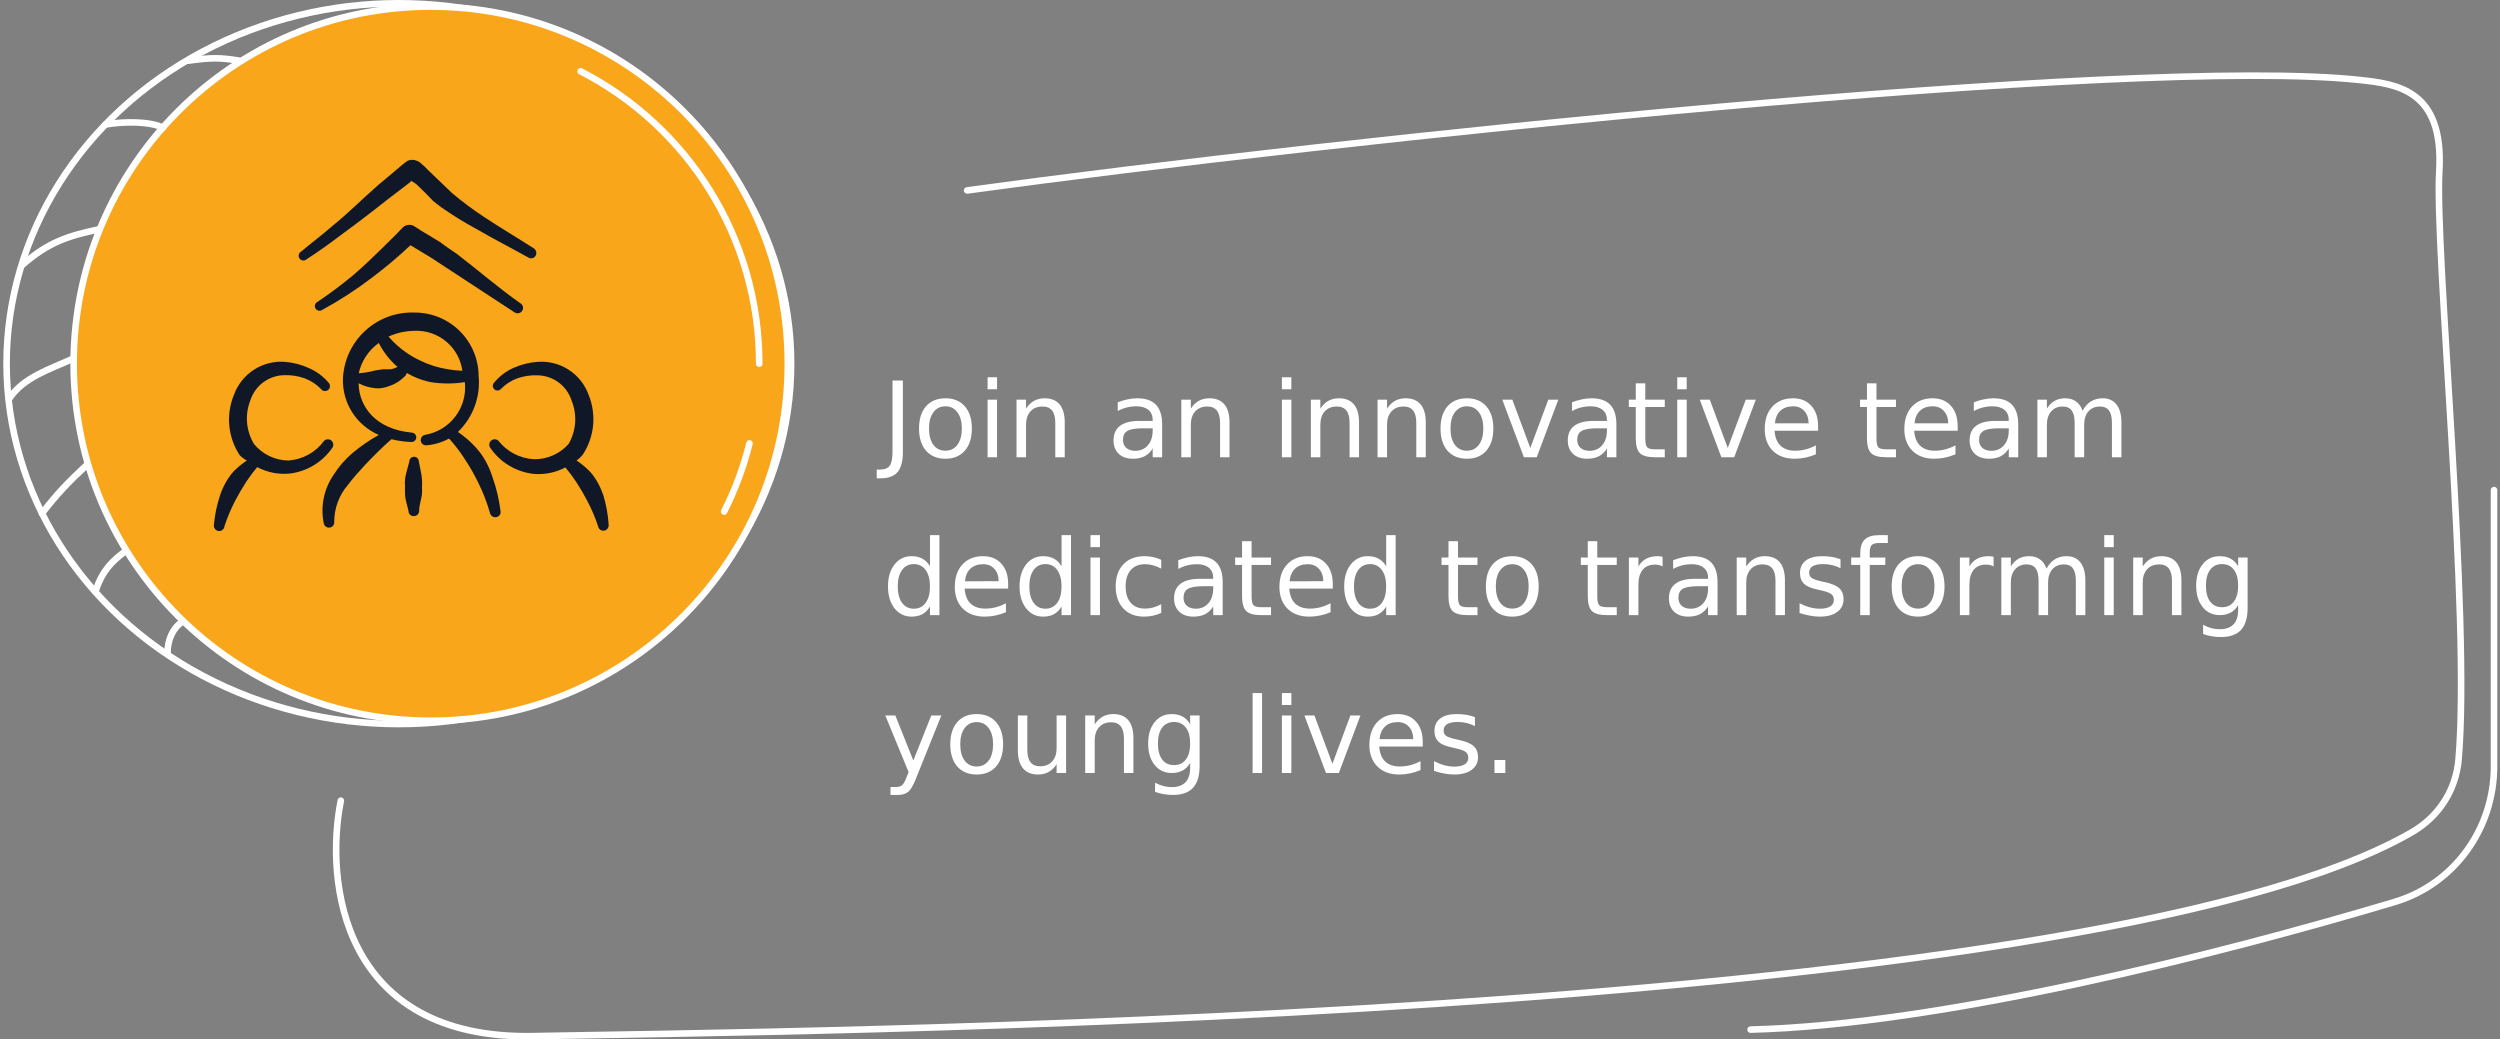 <svg xmlns="http://www.w3.org/2000/svg" width="380" height="158" viewBox="0 0 380 158" fill="none"><rect x="0" y="0" width="380" height="158" fill="#808080" stroke="none"/><path d="M135.661 57.836H137.239V68.688C137.239 70.094 136.971 71.115 136.434 71.75C135.903 72.385 135.046 72.703 133.864 72.703H133.262V71.375H133.755C134.453 71.375 134.945 71.18 135.231 70.789C135.518 70.398 135.661 69.698 135.661 68.688V57.836ZM143.708 61.758C142.937 61.758 142.328 62.06 141.88 62.664C141.432 63.263 141.208 64.086 141.208 65.133C141.208 66.18 141.429 67.005 141.872 67.609C142.32 68.208 142.932 68.508 143.708 68.508C144.473 68.508 145.08 68.206 145.528 67.602C145.976 66.997 146.2 66.174 146.2 65.133C146.2 64.096 145.976 63.276 145.528 62.672C145.08 62.062 144.473 61.758 143.708 61.758ZM143.708 60.539C144.958 60.539 145.94 60.945 146.653 61.758C147.367 62.57 147.723 63.695 147.723 65.133C147.723 66.565 147.367 67.69 146.653 68.508C145.94 69.32 144.958 69.727 143.708 69.727C142.453 69.727 141.468 69.32 140.755 68.508C140.046 67.69 139.692 66.565 139.692 65.133C139.692 63.695 140.046 62.57 140.755 61.758C141.468 60.945 142.453 60.539 143.708 60.539ZM150.114 60.75H151.552V69.5H150.114V60.75ZM150.114 57.344H151.552V59.164H150.114V57.344ZM161.841 64.219V69.5H160.403V64.266C160.403 63.438 160.242 62.818 159.919 62.406C159.596 61.995 159.111 61.789 158.466 61.789C157.69 61.789 157.078 62.036 156.63 62.531C156.182 63.026 155.958 63.7 155.958 64.555V69.5H154.512V60.75H155.958V62.109C156.302 61.583 156.705 61.19 157.169 60.93C157.637 60.669 158.177 60.539 158.786 60.539C159.791 60.539 160.552 60.852 161.067 61.477C161.583 62.096 161.841 63.01 161.841 64.219ZM173.778 65.102C172.617 65.102 171.812 65.234 171.364 65.5C170.916 65.766 170.692 66.219 170.692 66.859C170.692 67.37 170.859 67.776 171.192 68.078C171.531 68.375 171.989 68.523 172.567 68.523C173.364 68.523 174.002 68.242 174.481 67.68C174.966 67.112 175.208 66.359 175.208 65.422V65.102H173.778ZM176.645 64.508V69.5H175.208V68.172C174.88 68.703 174.471 69.096 173.981 69.352C173.492 69.602 172.893 69.727 172.184 69.727C171.288 69.727 170.575 69.477 170.044 68.977C169.518 68.471 169.255 67.797 169.255 66.953C169.255 65.969 169.583 65.227 170.239 64.727C170.9 64.227 171.885 63.977 173.192 63.977H175.208V63.836C175.208 63.175 174.989 62.664 174.552 62.305C174.119 61.94 173.51 61.758 172.723 61.758C172.223 61.758 171.736 61.818 171.262 61.938C170.788 62.057 170.333 62.237 169.895 62.477V61.148C170.421 60.945 170.932 60.794 171.427 60.695C171.921 60.591 172.403 60.539 172.872 60.539C174.137 60.539 175.083 60.867 175.708 61.523C176.333 62.18 176.645 63.175 176.645 64.508ZM186.887 64.219V69.5H185.45V64.266C185.45 63.438 185.288 62.818 184.966 62.406C184.643 61.995 184.158 61.789 183.512 61.789C182.736 61.789 182.124 62.036 181.677 62.531C181.229 63.026 181.005 63.7 181.005 64.555V69.5H179.559V60.75H181.005V62.109C181.348 61.583 181.752 61.19 182.216 60.93C182.684 60.669 183.223 60.539 183.833 60.539C184.838 60.539 185.598 60.852 186.114 61.477C186.63 62.096 186.887 63.01 186.887 64.219ZM194.848 60.75H196.286V69.5H194.848V60.75ZM194.848 57.344H196.286V59.164H194.848V57.344ZM206.575 64.219V69.5H205.137V64.266C205.137 63.438 204.976 62.818 204.653 62.406C204.33 61.995 203.846 61.789 203.2 61.789C202.424 61.789 201.812 62.036 201.364 62.531C200.916 63.026 200.692 63.7 200.692 64.555V69.5H199.247V60.75H200.692V62.109C201.036 61.583 201.44 61.19 201.903 60.93C202.372 60.669 202.911 60.539 203.52 60.539C204.525 60.539 205.286 60.852 205.802 61.477C206.317 62.096 206.575 63.01 206.575 64.219ZM216.716 64.219V69.5H215.278V64.266C215.278 63.438 215.117 62.818 214.794 62.406C214.471 61.995 213.986 61.789 213.341 61.789C212.565 61.789 211.953 62.036 211.505 62.531C211.057 63.026 210.833 63.7 210.833 64.555V69.5H209.387V60.75H210.833V62.109C211.177 61.583 211.58 61.19 212.044 60.93C212.512 60.669 213.052 60.539 213.661 60.539C214.666 60.539 215.427 60.852 215.942 61.477C216.458 62.096 216.716 63.01 216.716 64.219ZM222.973 61.758C222.203 61.758 221.593 62.06 221.145 62.664C220.697 63.263 220.473 64.086 220.473 65.133C220.473 66.18 220.695 67.005 221.137 67.609C221.585 68.208 222.197 68.508 222.973 68.508C223.739 68.508 224.346 68.206 224.794 67.602C225.242 66.997 225.466 66.174 225.466 65.133C225.466 64.096 225.242 63.276 224.794 62.672C224.346 62.062 223.739 61.758 222.973 61.758ZM222.973 60.539C224.223 60.539 225.205 60.945 225.919 61.758C226.632 62.57 226.989 63.695 226.989 65.133C226.989 66.565 226.632 67.69 225.919 68.508C225.205 69.32 224.223 69.727 222.973 69.727C221.718 69.727 220.734 69.32 220.02 68.508C219.312 67.69 218.958 66.565 218.958 65.133C218.958 63.695 219.312 62.57 220.02 61.758C220.734 60.945 221.718 60.539 222.973 60.539ZM228.348 60.75H229.872L232.606 68.094L235.341 60.75H236.864L233.583 69.5H231.63L228.348 60.75ZM242.825 65.102C241.663 65.102 240.859 65.234 240.411 65.5C239.963 65.766 239.739 66.219 239.739 66.859C239.739 67.37 239.906 67.776 240.239 68.078C240.578 68.375 241.036 68.523 241.614 68.523C242.411 68.523 243.049 68.242 243.528 67.68C244.012 67.112 244.255 66.359 244.255 65.422V65.102H242.825ZM245.692 64.508V69.5H244.255V68.172C243.927 68.703 243.518 69.096 243.028 69.352C242.538 69.602 241.94 69.727 241.231 69.727C240.335 69.727 239.622 69.477 239.091 68.977C238.565 68.471 238.302 67.797 238.302 66.953C238.302 65.969 238.63 65.227 239.286 64.727C239.947 64.227 240.932 63.977 242.239 63.977H244.255V63.836C244.255 63.175 244.036 62.664 243.598 62.305C243.166 61.94 242.557 61.758 241.77 61.758C241.27 61.758 240.783 61.818 240.309 61.938C239.835 62.057 239.38 62.237 238.942 62.477V61.148C239.468 60.945 239.979 60.794 240.473 60.695C240.968 60.591 241.45 60.539 241.919 60.539C243.184 60.539 244.13 60.867 244.755 61.523C245.38 62.18 245.692 63.175 245.692 64.508ZM250.083 58.266V60.75H253.044V61.867H250.083V66.617C250.083 67.331 250.179 67.789 250.372 67.992C250.57 68.195 250.968 68.297 251.567 68.297H253.044V69.5H251.567C250.458 69.5 249.692 69.294 249.27 68.883C248.848 68.466 248.637 67.711 248.637 66.617V61.867H247.583V60.75H248.637V58.266H250.083ZM254.942 60.75H256.38V69.5H254.942V60.75ZM254.942 57.344H256.38V59.164H254.942V57.344ZM258.364 60.75H259.887L262.622 68.094L265.356 60.75H266.88L263.598 69.5H261.645L258.364 60.75ZM276.348 64.766V65.469H269.739C269.802 66.458 270.098 67.213 270.63 67.734C271.166 68.25 271.911 68.508 272.864 68.508C273.416 68.508 273.95 68.44 274.466 68.305C274.986 68.169 275.502 67.966 276.012 67.695V69.055C275.497 69.273 274.968 69.44 274.427 69.555C273.885 69.669 273.335 69.727 272.778 69.727C271.382 69.727 270.275 69.32 269.458 68.508C268.645 67.695 268.239 66.596 268.239 65.211C268.239 63.779 268.624 62.643 269.395 61.805C270.171 60.961 271.216 60.539 272.528 60.539C273.705 60.539 274.635 60.919 275.317 61.68C276.005 62.435 276.348 63.464 276.348 64.766ZM274.911 64.344C274.9 63.557 274.679 62.93 274.247 62.461C273.82 61.992 273.252 61.758 272.544 61.758C271.742 61.758 271.098 61.984 270.614 62.438C270.135 62.891 269.859 63.529 269.786 64.352L274.911 64.344ZM285.223 58.266V60.75H288.184V61.867H285.223V66.617C285.223 67.331 285.32 67.789 285.512 67.992C285.71 68.195 286.109 68.297 286.708 68.297H288.184V69.5H286.708C285.598 69.5 284.833 69.294 284.411 68.883C283.989 68.466 283.778 67.711 283.778 66.617V61.867H282.723V60.75H283.778V58.266H285.223ZM297.567 64.766V65.469H290.958C291.02 66.458 291.317 67.213 291.848 67.734C292.385 68.25 293.13 68.508 294.083 68.508C294.635 68.508 295.169 68.44 295.684 68.305C296.205 68.169 296.721 67.966 297.231 67.695V69.055C296.716 69.273 296.187 69.44 295.645 69.555C295.104 69.669 294.554 69.727 293.997 69.727C292.601 69.727 291.494 69.32 290.677 68.508C289.864 67.695 289.458 66.596 289.458 65.211C289.458 63.779 289.843 62.643 290.614 61.805C291.39 60.961 292.434 60.539 293.747 60.539C294.924 60.539 295.854 60.919 296.536 61.68C297.223 62.435 297.567 63.464 297.567 64.766ZM296.13 64.344C296.119 63.557 295.898 62.93 295.466 62.461C295.038 61.992 294.471 61.758 293.762 61.758C292.96 61.758 292.317 61.984 291.833 62.438C291.354 62.891 291.078 63.529 291.005 64.352L296.13 64.344ZM303.903 65.102C302.742 65.102 301.937 65.234 301.489 65.5C301.041 65.766 300.817 66.219 300.817 66.859C300.817 67.37 300.984 67.776 301.317 68.078C301.656 68.375 302.114 68.523 302.692 68.523C303.489 68.523 304.127 68.242 304.606 67.68C305.091 67.112 305.333 66.359 305.333 65.422V65.102H303.903ZM306.77 64.508V69.5H305.333V68.172C305.005 68.703 304.596 69.096 304.106 69.352C303.617 69.602 303.018 69.727 302.309 69.727C301.413 69.727 300.7 69.477 300.169 68.977C299.643 68.471 299.38 67.797 299.38 66.953C299.38 65.969 299.708 65.227 300.364 64.727C301.025 64.227 302.01 63.977 303.317 63.977H305.333V63.836C305.333 63.175 305.114 62.664 304.677 62.305C304.244 61.94 303.635 61.758 302.848 61.758C302.348 61.758 301.861 61.818 301.387 61.938C300.913 62.057 300.458 62.237 300.02 62.477V61.148C300.546 60.945 301.057 60.794 301.552 60.695C302.046 60.591 302.528 60.539 302.997 60.539C304.262 60.539 305.208 60.867 305.833 61.523C306.458 62.18 306.77 63.175 306.77 64.508ZM316.552 62.43C316.911 61.784 317.341 61.307 317.841 61C318.341 60.693 318.929 60.539 319.606 60.539C320.518 60.539 321.221 60.859 321.716 61.5C322.21 62.135 322.458 63.042 322.458 64.219V69.5H321.012V64.266C321.012 63.427 320.864 62.805 320.567 62.398C320.27 61.992 319.817 61.789 319.208 61.789C318.463 61.789 317.874 62.036 317.442 62.531C317.01 63.026 316.794 63.7 316.794 64.555V69.5H315.348V64.266C315.348 63.422 315.2 62.8 314.903 62.398C314.606 61.992 314.148 61.789 313.528 61.789C312.794 61.789 312.21 62.039 311.778 62.539C311.346 63.034 311.13 63.706 311.13 64.555V69.5H309.684V60.75H311.13V62.109C311.458 61.573 311.851 61.177 312.309 60.922C312.768 60.667 313.312 60.539 313.942 60.539C314.578 60.539 315.117 60.7 315.559 61.023C316.007 61.346 316.338 61.815 316.552 62.43ZM141.356 86.078V81.344H142.794V93.5H141.356V92.188C141.054 92.708 140.671 93.096 140.208 93.352C139.749 93.602 139.197 93.727 138.552 93.727C137.494 93.727 136.632 93.305 135.966 92.461C135.304 91.617 134.973 90.508 134.973 89.133C134.973 87.758 135.304 86.648 135.966 85.805C136.632 84.961 137.494 84.539 138.552 84.539C139.197 84.539 139.749 84.667 140.208 84.922C140.671 85.172 141.054 85.557 141.356 86.078ZM136.458 89.133C136.458 90.19 136.674 91.021 137.106 91.625C137.544 92.224 138.143 92.523 138.903 92.523C139.663 92.523 140.262 92.224 140.7 91.625C141.137 91.021 141.356 90.19 141.356 89.133C141.356 88.076 141.137 87.247 140.7 86.648C140.262 86.044 139.663 85.742 138.903 85.742C138.143 85.742 137.544 86.044 137.106 86.648C136.674 87.247 136.458 88.076 136.458 89.133ZM153.239 88.766V89.469H146.63C146.692 90.458 146.989 91.213 147.52 91.734C148.057 92.25 148.802 92.508 149.755 92.508C150.307 92.508 150.841 92.44 151.356 92.305C151.877 92.169 152.393 91.966 152.903 91.695V93.055C152.387 93.273 151.859 93.44 151.317 93.555C150.775 93.669 150.226 93.727 149.669 93.727C148.273 93.727 147.166 93.32 146.348 92.508C145.536 91.695 145.13 90.596 145.13 89.211C145.13 87.779 145.515 86.643 146.286 85.805C147.062 84.961 148.106 84.539 149.419 84.539C150.596 84.539 151.525 84.919 152.208 85.68C152.895 86.435 153.239 87.463 153.239 88.766ZM151.802 88.344C151.791 87.557 151.57 86.93 151.137 86.461C150.71 85.992 150.143 85.758 149.434 85.758C148.632 85.758 147.989 85.984 147.505 86.438C147.025 86.891 146.749 87.529 146.677 88.352L151.802 88.344ZM161.356 86.078V81.344H162.794V93.5H161.356V92.188C161.054 92.708 160.671 93.096 160.208 93.352C159.749 93.602 159.197 93.727 158.552 93.727C157.494 93.727 156.632 93.305 155.966 92.461C155.304 91.617 154.973 90.508 154.973 89.133C154.973 87.758 155.304 86.648 155.966 85.805C156.632 84.961 157.494 84.539 158.552 84.539C159.197 84.539 159.749 84.667 160.208 84.922C160.671 85.172 161.054 85.557 161.356 86.078ZM156.458 89.133C156.458 90.19 156.674 91.021 157.106 91.625C157.544 92.224 158.143 92.523 158.903 92.523C159.663 92.523 160.262 92.224 160.7 91.625C161.137 91.021 161.356 90.19 161.356 89.133C161.356 88.076 161.137 87.247 160.7 86.648C160.262 86.044 159.663 85.742 158.903 85.742C158.143 85.742 157.544 86.044 157.106 86.648C156.674 87.247 156.458 88.076 156.458 89.133ZM165.755 84.75H167.192V93.5H165.755V84.75ZM165.755 81.344H167.192V83.164H165.755V81.344ZM176.505 85.086V86.43C176.098 86.206 175.69 86.039 175.278 85.93C174.872 85.815 174.46 85.758 174.044 85.758C173.111 85.758 172.387 86.055 171.872 86.648C171.356 87.237 171.098 88.065 171.098 89.133C171.098 90.201 171.356 91.031 171.872 91.625C172.387 92.213 173.111 92.508 174.044 92.508C174.46 92.508 174.872 92.453 175.278 92.344C175.69 92.229 176.098 92.06 176.505 91.836V93.164C176.104 93.352 175.687 93.492 175.255 93.586C174.828 93.68 174.372 93.727 173.887 93.727C172.57 93.727 171.523 93.312 170.747 92.484C169.971 91.656 169.583 90.539 169.583 89.133C169.583 87.706 169.973 86.583 170.755 85.766C171.541 84.948 172.617 84.539 173.981 84.539C174.424 84.539 174.856 84.586 175.278 84.68C175.7 84.768 176.109 84.904 176.505 85.086ZM182.981 89.102C181.82 89.102 181.015 89.234 180.567 89.5C180.119 89.766 179.895 90.219 179.895 90.859C179.895 91.37 180.062 91.776 180.395 92.078C180.734 92.375 181.192 92.523 181.77 92.523C182.567 92.523 183.205 92.242 183.684 91.68C184.169 91.112 184.411 90.359 184.411 89.422V89.102H182.981ZM185.848 88.508V93.5H184.411V92.172C184.083 92.703 183.674 93.096 183.184 93.352C182.695 93.602 182.096 93.727 181.387 93.727C180.492 93.727 179.778 93.477 179.247 92.977C178.721 92.471 178.458 91.797 178.458 90.953C178.458 89.969 178.786 89.227 179.442 88.727C180.104 88.227 181.088 87.977 182.395 87.977H184.411V87.836C184.411 87.174 184.192 86.664 183.755 86.305C183.322 85.94 182.713 85.758 181.927 85.758C181.427 85.758 180.94 85.818 180.466 85.938C179.992 86.057 179.536 86.237 179.098 86.477V85.148C179.624 84.945 180.135 84.794 180.63 84.695C181.124 84.591 181.606 84.539 182.075 84.539C183.341 84.539 184.286 84.867 184.911 85.523C185.536 86.18 185.848 87.174 185.848 88.508ZM190.239 82.266V84.75H193.2V85.867H190.239V90.617C190.239 91.331 190.335 91.789 190.528 91.992C190.726 92.195 191.124 92.297 191.723 92.297H193.2V93.5H191.723C190.614 93.5 189.848 93.294 189.427 92.883C189.005 92.466 188.794 91.711 188.794 90.617V85.867H187.739V84.75H188.794V82.266H190.239ZM202.583 88.766V89.469H195.973C196.036 90.458 196.333 91.213 196.864 91.734C197.4 92.25 198.145 92.508 199.098 92.508C199.65 92.508 200.184 92.44 200.7 92.305C201.221 92.169 201.736 91.966 202.247 91.695V93.055C201.731 93.273 201.203 93.44 200.661 93.555C200.119 93.669 199.57 93.727 199.012 93.727C197.617 93.727 196.51 93.32 195.692 92.508C194.88 91.695 194.473 90.596 194.473 89.211C194.473 87.779 194.859 86.643 195.63 85.805C196.406 84.961 197.45 84.539 198.762 84.539C199.94 84.539 200.869 84.919 201.552 85.68C202.239 86.435 202.583 87.463 202.583 88.766ZM201.145 88.344C201.135 87.557 200.913 86.93 200.481 86.461C200.054 85.992 199.486 85.758 198.778 85.758C197.976 85.758 197.333 85.984 196.848 86.438C196.369 86.891 196.093 87.529 196.02 88.352L201.145 88.344ZM210.7 86.078V81.344H212.137V93.5H210.7V92.188C210.398 92.708 210.015 93.096 209.552 93.352C209.093 93.602 208.541 93.727 207.895 93.727C206.838 93.727 205.976 93.305 205.309 92.461C204.648 91.617 204.317 90.508 204.317 89.133C204.317 87.758 204.648 86.648 205.309 85.805C205.976 84.961 206.838 84.539 207.895 84.539C208.541 84.539 209.093 84.667 209.552 84.922C210.015 85.172 210.398 85.557 210.7 86.078ZM205.802 89.133C205.802 90.19 206.018 91.021 206.45 91.625C206.887 92.224 207.486 92.523 208.247 92.523C209.007 92.523 209.606 92.224 210.044 91.625C210.481 91.021 210.7 90.19 210.7 89.133C210.7 88.076 210.481 87.247 210.044 86.648C209.606 86.044 209.007 85.742 208.247 85.742C207.486 85.742 206.887 86.044 206.45 86.648C206.018 87.247 205.802 88.076 205.802 89.133ZM221.614 82.266V84.75H224.575V85.867H221.614V90.617C221.614 91.331 221.71 91.789 221.903 91.992C222.101 92.195 222.499 92.297 223.098 92.297H224.575V93.5H223.098C221.989 93.5 221.223 93.294 220.802 92.883C220.38 92.466 220.169 91.711 220.169 90.617V85.867H219.114V84.75H220.169V82.266H221.614ZM229.864 85.758C229.093 85.758 228.484 86.06 228.036 86.664C227.588 87.263 227.364 88.086 227.364 89.133C227.364 90.18 227.585 91.005 228.028 91.609C228.476 92.208 229.088 92.508 229.864 92.508C230.63 92.508 231.236 92.206 231.684 91.602C232.132 90.997 232.356 90.174 232.356 89.133C232.356 88.096 232.132 87.276 231.684 86.672C231.236 86.062 230.63 85.758 229.864 85.758ZM229.864 84.539C231.114 84.539 232.096 84.945 232.809 85.758C233.523 86.57 233.88 87.695 233.88 89.133C233.88 90.565 233.523 91.69 232.809 92.508C232.096 93.32 231.114 93.727 229.864 93.727C228.609 93.727 227.624 93.32 226.911 92.508C226.203 91.69 225.848 90.565 225.848 89.133C225.848 87.695 226.203 86.57 226.911 85.758C227.624 84.945 228.609 84.539 229.864 84.539ZM242.786 82.266V84.75H245.747V85.867H242.786V90.617C242.786 91.331 242.882 91.789 243.075 91.992C243.273 92.195 243.671 92.297 244.27 92.297H245.747V93.5H244.27C243.161 93.5 242.395 93.294 241.973 92.883C241.552 92.466 241.341 91.711 241.341 90.617V85.867H240.286V84.75H241.341V82.266H242.786ZM252.716 86.094C252.554 86 252.377 85.932 252.184 85.891C251.997 85.844 251.788 85.82 251.559 85.82C250.747 85.82 250.122 86.086 249.684 86.617C249.252 87.143 249.036 87.901 249.036 88.891V93.5H247.591V84.75H249.036V86.109C249.338 85.578 249.731 85.185 250.216 84.93C250.7 84.669 251.288 84.539 251.981 84.539C252.08 84.539 252.19 84.547 252.309 84.562C252.429 84.573 252.562 84.591 252.708 84.617L252.716 86.094ZM258.2 89.102C257.038 89.102 256.234 89.234 255.786 89.5C255.338 89.766 255.114 90.219 255.114 90.859C255.114 91.37 255.281 91.776 255.614 92.078C255.953 92.375 256.411 92.523 256.989 92.523C257.786 92.523 258.424 92.242 258.903 91.68C259.387 91.112 259.63 90.359 259.63 89.422V89.102H258.2ZM261.067 88.508V93.5H259.63V92.172C259.302 92.703 258.893 93.096 258.403 93.352C257.913 93.602 257.315 93.727 256.606 93.727C255.71 93.727 254.997 93.477 254.466 92.977C253.94 92.471 253.677 91.797 253.677 90.953C253.677 89.969 254.005 89.227 254.661 88.727C255.322 88.227 256.307 87.977 257.614 87.977H259.63V87.836C259.63 87.174 259.411 86.664 258.973 86.305C258.541 85.94 257.932 85.758 257.145 85.758C256.645 85.758 256.158 85.818 255.684 85.938C255.21 86.057 254.755 86.237 254.317 86.477V85.148C254.843 84.945 255.354 84.794 255.848 84.695C256.343 84.591 256.825 84.539 257.294 84.539C258.559 84.539 259.505 84.867 260.13 85.523C260.755 86.18 261.067 87.174 261.067 88.508ZM271.309 88.219V93.5H269.872V88.266C269.872 87.438 269.71 86.818 269.387 86.406C269.065 85.995 268.58 85.789 267.934 85.789C267.158 85.789 266.546 86.037 266.098 86.531C265.65 87.026 265.427 87.701 265.427 88.555V93.5H263.981V84.75H265.427V86.109C265.77 85.583 266.174 85.19 266.637 84.93C267.106 84.669 267.645 84.539 268.255 84.539C269.26 84.539 270.02 84.852 270.536 85.477C271.052 86.096 271.309 87.01 271.309 88.219ZM279.755 85.008V86.367C279.348 86.159 278.927 86.003 278.489 85.898C278.052 85.794 277.598 85.742 277.13 85.742C276.416 85.742 275.88 85.852 275.52 86.07C275.166 86.289 274.989 86.617 274.989 87.055C274.989 87.388 275.117 87.651 275.372 87.844C275.627 88.031 276.14 88.211 276.911 88.383L277.403 88.492C278.424 88.711 279.148 89.021 279.575 89.422C280.007 89.818 280.223 90.372 280.223 91.086C280.223 91.898 279.9 92.542 279.255 93.016C278.614 93.49 277.731 93.727 276.606 93.727C276.137 93.727 275.648 93.68 275.137 93.586C274.632 93.497 274.098 93.362 273.536 93.18V91.695C274.067 91.971 274.591 92.18 275.106 92.32C275.622 92.456 276.132 92.523 276.637 92.523C277.315 92.523 277.835 92.409 278.2 92.18C278.565 91.945 278.747 91.617 278.747 91.195C278.747 90.805 278.614 90.505 278.348 90.297C278.088 90.088 277.512 89.888 276.622 89.695L276.122 89.578C275.231 89.391 274.588 89.104 274.192 88.719C273.796 88.328 273.598 87.794 273.598 87.117C273.598 86.294 273.89 85.659 274.473 85.211C275.057 84.763 275.885 84.539 276.958 84.539C277.489 84.539 277.989 84.578 278.458 84.656C278.927 84.734 279.359 84.852 279.755 85.008ZM286.95 81.344V82.539H285.575C285.059 82.539 284.7 82.643 284.497 82.852C284.299 83.06 284.2 83.435 284.2 83.977V84.75H286.567V85.867H284.2V93.5H282.755V85.867H281.38V84.75H282.755V84.141C282.755 83.167 282.981 82.458 283.434 82.016C283.887 81.568 284.606 81.344 285.591 81.344H286.95ZM291.552 85.758C290.781 85.758 290.171 86.06 289.723 86.664C289.275 87.263 289.052 88.086 289.052 89.133C289.052 90.18 289.273 91.005 289.716 91.609C290.163 92.208 290.775 92.508 291.552 92.508C292.317 92.508 292.924 92.206 293.372 91.602C293.82 90.997 294.044 90.174 294.044 89.133C294.044 88.096 293.82 87.276 293.372 86.672C292.924 86.062 292.317 85.758 291.552 85.758ZM291.552 84.539C292.802 84.539 293.783 84.945 294.497 85.758C295.21 86.57 295.567 87.695 295.567 89.133C295.567 90.565 295.21 91.69 294.497 92.508C293.783 93.32 292.802 93.727 291.552 93.727C290.296 93.727 289.312 93.32 288.598 92.508C287.89 91.69 287.536 90.565 287.536 89.133C287.536 87.695 287.89 86.57 288.598 85.758C289.312 84.945 290.296 84.539 291.552 84.539ZM303.028 86.094C302.867 86 302.69 85.932 302.497 85.891C302.309 85.844 302.101 85.82 301.872 85.82C301.059 85.82 300.434 86.086 299.997 86.617C299.565 87.143 299.348 87.901 299.348 88.891V93.5H297.903V84.75H299.348V86.109C299.65 85.578 300.044 85.185 300.528 84.93C301.012 84.669 301.601 84.539 302.294 84.539C302.393 84.539 302.502 84.547 302.622 84.562C302.742 84.573 302.874 84.591 303.02 84.617L303.028 86.094ZM311.067 86.43C311.427 85.784 311.856 85.307 312.356 85C312.856 84.693 313.445 84.539 314.122 84.539C315.033 84.539 315.736 84.859 316.231 85.5C316.726 86.135 316.973 87.042 316.973 88.219V93.5H315.528V88.266C315.528 87.427 315.38 86.805 315.083 86.398C314.786 85.992 314.333 85.789 313.723 85.789C312.979 85.789 312.39 86.037 311.958 86.531C311.525 87.026 311.309 87.701 311.309 88.555V93.5H309.864V88.266C309.864 87.422 309.716 86.799 309.419 86.398C309.122 85.992 308.663 85.789 308.044 85.789C307.309 85.789 306.726 86.039 306.294 86.539C305.861 87.034 305.645 87.706 305.645 88.555V93.5H304.2V84.75H305.645V86.109C305.973 85.573 306.367 85.177 306.825 84.922C307.283 84.667 307.828 84.539 308.458 84.539C309.093 84.539 309.632 84.701 310.075 85.023C310.523 85.346 310.854 85.815 311.067 86.43ZM319.848 84.75H321.286V93.5H319.848V84.75ZM319.848 81.344H321.286V83.164H319.848V81.344ZM331.575 88.219V93.5H330.137V88.266C330.137 87.438 329.976 86.818 329.653 86.406C329.33 85.995 328.846 85.789 328.2 85.789C327.424 85.789 326.812 86.037 326.364 86.531C325.916 87.026 325.692 87.701 325.692 88.555V93.5H324.247V84.75H325.692V86.109C326.036 85.583 326.44 85.19 326.903 84.93C327.372 84.669 327.911 84.539 328.52 84.539C329.525 84.539 330.286 84.852 330.802 85.477C331.317 86.096 331.575 87.01 331.575 88.219ZM340.2 89.023C340.2 87.982 339.984 87.174 339.552 86.602C339.124 86.029 338.523 85.742 337.747 85.742C336.976 85.742 336.374 86.029 335.942 86.602C335.515 87.174 335.302 87.982 335.302 89.023C335.302 90.06 335.515 90.865 335.942 91.438C336.374 92.01 336.976 92.297 337.747 92.297C338.523 92.297 339.124 92.01 339.552 91.438C339.984 90.865 340.2 90.06 340.2 89.023ZM341.637 92.414C341.637 93.904 341.307 95.01 340.645 95.734C339.984 96.463 338.971 96.828 337.606 96.828C337.101 96.828 336.624 96.789 336.177 96.711C335.729 96.638 335.294 96.523 334.872 96.367V94.969C335.294 95.198 335.71 95.367 336.122 95.477C336.533 95.586 336.953 95.641 337.38 95.641C338.322 95.641 339.028 95.393 339.497 94.898C339.966 94.409 340.2 93.667 340.2 92.672V91.961C339.903 92.477 339.523 92.862 339.059 93.117C338.596 93.372 338.041 93.5 337.395 93.5C336.322 93.5 335.458 93.091 334.802 92.273C334.145 91.456 333.817 90.372 333.817 89.023C333.817 87.669 334.145 86.583 334.802 85.766C335.458 84.948 336.322 84.539 337.395 84.539C338.041 84.539 338.596 84.667 339.059 84.922C339.523 85.177 339.903 85.562 340.2 86.078V84.75H341.637V92.414ZM139.239 118.312C138.833 119.354 138.437 120.034 138.052 120.352C137.666 120.669 137.15 120.828 136.505 120.828H135.356V119.625H136.2C136.596 119.625 136.903 119.531 137.122 119.344C137.341 119.156 137.583 118.714 137.848 118.016L138.106 117.359L134.567 108.75H136.091L138.825 115.594L141.559 108.75H143.083L139.239 118.312ZM148.458 109.758C147.687 109.758 147.078 110.06 146.63 110.664C146.182 111.263 145.958 112.086 145.958 113.133C145.958 114.18 146.179 115.005 146.622 115.609C147.07 116.208 147.682 116.508 148.458 116.508C149.223 116.508 149.83 116.206 150.278 115.602C150.726 114.997 150.95 114.174 150.95 113.133C150.95 112.096 150.726 111.276 150.278 110.672C149.83 110.062 149.223 109.758 148.458 109.758ZM148.458 108.539C149.708 108.539 150.69 108.945 151.403 109.758C152.117 110.57 152.473 111.695 152.473 113.133C152.473 114.565 152.117 115.69 151.403 116.508C150.69 117.32 149.708 117.727 148.458 117.727C147.203 117.727 146.218 117.32 145.505 116.508C144.796 115.69 144.442 114.565 144.442 113.133C144.442 111.695 144.796 110.57 145.505 109.758C146.218 108.945 147.203 108.539 148.458 108.539ZM154.716 114.047V108.75H156.153V113.992C156.153 114.82 156.315 115.443 156.637 115.859C156.96 116.271 157.445 116.477 158.091 116.477C158.867 116.477 159.479 116.229 159.927 115.734C160.38 115.24 160.606 114.565 160.606 113.711V108.75H162.044V117.5H160.606V116.156C160.257 116.688 159.851 117.083 159.387 117.344C158.929 117.599 158.395 117.727 157.786 117.727C156.781 117.727 156.018 117.414 155.497 116.789C154.976 116.164 154.716 115.25 154.716 114.047ZM172.278 112.219V117.5H170.841V112.266C170.841 111.438 170.679 110.818 170.356 110.406C170.033 109.995 169.549 109.789 168.903 109.789C168.127 109.789 167.515 110.036 167.067 110.531C166.619 111.026 166.395 111.701 166.395 112.555V117.5H164.95V108.75H166.395V110.109C166.739 109.583 167.143 109.19 167.606 108.93C168.075 108.669 168.614 108.539 169.223 108.539C170.229 108.539 170.989 108.852 171.505 109.477C172.02 110.096 172.278 111.01 172.278 112.219ZM180.903 113.023C180.903 111.982 180.687 111.174 180.255 110.602C179.828 110.029 179.226 109.742 178.45 109.742C177.679 109.742 177.078 110.029 176.645 110.602C176.218 111.174 176.005 111.982 176.005 113.023C176.005 114.06 176.218 114.865 176.645 115.438C177.078 116.01 177.679 116.297 178.45 116.297C179.226 116.297 179.828 116.01 180.255 115.438C180.687 114.865 180.903 114.06 180.903 113.023ZM182.341 116.414C182.341 117.904 182.01 119.01 181.348 119.734C180.687 120.464 179.674 120.828 178.309 120.828C177.804 120.828 177.328 120.789 176.88 120.711C176.432 120.638 175.997 120.523 175.575 120.367V118.969C175.997 119.198 176.413 119.367 176.825 119.477C177.236 119.586 177.656 119.641 178.083 119.641C179.025 119.641 179.731 119.393 180.2 118.898C180.669 118.409 180.903 117.667 180.903 116.672V115.961C180.606 116.477 180.226 116.862 179.762 117.117C179.299 117.372 178.744 117.5 178.098 117.5C177.025 117.5 176.161 117.091 175.505 116.273C174.848 115.456 174.52 114.372 174.52 113.023C174.52 111.669 174.848 110.583 175.505 109.766C176.161 108.948 177.025 108.539 178.098 108.539C178.744 108.539 179.299 108.667 179.762 108.922C180.226 109.177 180.606 109.562 180.903 110.078V108.75H182.341V116.414ZM190.395 105.344H191.833V117.5H190.395V105.344ZM194.848 108.75H196.286V117.5H194.848V108.75ZM194.848 105.344H196.286V107.164H194.848V105.344ZM198.27 108.75H199.794L202.528 116.094L205.262 108.75H206.786L203.505 117.5H201.552L198.27 108.75ZM216.255 112.766V113.469H209.645C209.708 114.458 210.005 115.214 210.536 115.734C211.072 116.25 211.817 116.508 212.77 116.508C213.322 116.508 213.856 116.44 214.372 116.305C214.893 116.169 215.408 115.966 215.919 115.695V117.055C215.403 117.273 214.874 117.44 214.333 117.555C213.791 117.669 213.242 117.727 212.684 117.727C211.288 117.727 210.182 117.32 209.364 116.508C208.552 115.695 208.145 114.596 208.145 113.211C208.145 111.779 208.531 110.643 209.302 109.805C210.078 108.961 211.122 108.539 212.434 108.539C213.611 108.539 214.541 108.919 215.223 109.68C215.911 110.435 216.255 111.464 216.255 112.766ZM214.817 112.344C214.807 111.557 214.585 110.93 214.153 110.461C213.726 109.992 213.158 109.758 212.45 109.758C211.648 109.758 211.005 109.984 210.52 110.438C210.041 110.891 209.765 111.529 209.692 112.352L214.817 112.344ZM224.192 109.008V110.367C223.786 110.159 223.364 110.003 222.927 109.898C222.489 109.794 222.036 109.742 221.567 109.742C220.854 109.742 220.317 109.852 219.958 110.07C219.604 110.289 219.427 110.617 219.427 111.055C219.427 111.388 219.554 111.651 219.809 111.844C220.065 112.031 220.578 112.211 221.348 112.383L221.841 112.492C222.861 112.711 223.585 113.021 224.012 113.422C224.445 113.818 224.661 114.372 224.661 115.086C224.661 115.898 224.338 116.542 223.692 117.016C223.052 117.49 222.169 117.727 221.044 117.727C220.575 117.727 220.085 117.68 219.575 117.586C219.07 117.497 218.536 117.362 217.973 117.18V115.695C218.505 115.971 219.028 116.18 219.544 116.32C220.059 116.456 220.57 116.523 221.075 116.523C221.752 116.523 222.273 116.409 222.637 116.18C223.002 115.945 223.184 115.617 223.184 115.195C223.184 114.805 223.052 114.505 222.786 114.297C222.525 114.089 221.95 113.888 221.059 113.695L220.559 113.578C219.669 113.391 219.025 113.104 218.63 112.719C218.234 112.328 218.036 111.794 218.036 111.117C218.036 110.294 218.328 109.659 218.911 109.211C219.494 108.763 220.322 108.539 221.395 108.539C221.927 108.539 222.427 108.578 222.895 108.656C223.364 108.734 223.796 108.852 224.192 109.008ZM227.161 115.516H228.809V117.5H227.161V115.516Z" fill="white"></path><path d="M51.806 121.702C49.365 133.874 51.806 158.074 81.099 157.49C116.142 156.791 316.635 155.423 366.608 126.497C370.69 124.134 373.303 120.11 373.706 115.411C375.562 93.766 370.061 38.149 370.772 26.024C371.5 13.607 364.31 12.761 358.567 12.147C324.392 8.495 203.695 21.155 147.008 28.945" stroke="white" stroke-linecap="round"></path><ellipse cx="60.625" cy="55.277" rx="59.625" ry="54.777" stroke="white" stroke-linecap="round"></ellipse><circle cx="65.472" cy="55.277" r="54.277" fill="#FAA61A" stroke="white"></circle><path d="M115.402 55.277C115.402 35.91 104.375 19.117 88.256 10.837M110.07 77.752C111.718 74.49 113.018 71.021 113.921 67.396" stroke="white" stroke-linecap="round"></path><path d="M36.387 9.226C33.479 8.741 32.024 8.741 28.631 9.226" stroke="white" stroke-linecap="round"></path><path d="M24.753 19.405C22.814 18.436 18.936 18.436 16.027 18.92" stroke="white" stroke-linecap="round"></path><path d="M15.017 34.864C10.21 35.887 7.302 36.856 3.424 40.25" stroke="white" stroke-linecap="round"></path><path d="M11.117 54.506C7.609 56.126 3.6 57.283 1.365 60.636" stroke="white" stroke-linecap="round"></path><path d="M13.206 70.665C10.575 73.082 8.46 75.276 6.38 78.049" stroke="white" stroke-linecap="round"></path><path d="M18.936 83.878C16.997 85.332 15.543 86.787 14.573 89.695" stroke="white" stroke-linecap="round"></path><path d="M27.662 94.543C26.207 95.512 25.465 97.381 25.465 99.223" stroke="white" stroke-linecap="round"></path><g clip-path="url(#clip0_1170_26846)"><path fill-rule="evenodd" clip-rule="evenodd" d="M50.541 68.025C50.645 67.854 50.683 67.651 50.648 67.454C50.614 67.257 50.509 67.079 50.353 66.953C50.197 66.828 50 66.763 49.8 66.772C49.6 66.781 49.41 66.862 49.266 67C48.634 67.865 47.822 68.582 46.885 69.1C45.948 69.618 44.909 69.925 43.84 70C42.84 69.987 41.855 69.757 40.953 69.325C40.051 68.893 39.253 68.27 38.615 67.5C38.013 66.506 37.65 65.386 37.554 64.227C37.459 63.069 37.634 61.904 38.066 60.825C38.422 59.729 39.112 58.773 40.041 58.092C40.969 57.41 42.089 57.037 43.24 57.025C44.278 56.994 45.312 57.155 46.291 57.5C47.234 57.849 48.088 58.404 48.791 59.125C48.848 59.205 48.921 59.274 49.005 59.326C49.089 59.378 49.182 59.414 49.279 59.43C49.377 59.446 49.477 59.443 49.573 59.421C49.669 59.398 49.76 59.357 49.84 59.3C49.921 59.242 49.989 59.17 50.042 59.086C50.094 59.002 50.129 58.909 50.145 58.811C50.162 58.714 50.159 58.614 50.136 58.518C50.114 58.421 50.073 58.33 50.016 58.25C49.206 57.269 48.179 56.49 47.016 55.975C45.843 55.428 44.581 55.098 43.291 55C41.634 54.878 39.983 55.301 38.589 56.203C37.194 57.106 36.133 58.439 35.566 60C34.946 61.488 34.701 63.105 34.854 64.709C35.006 66.314 35.551 67.856 36.441 69.2C36.76 69.516 37.122 69.785 37.516 70C36.774 70.492 36.086 71.062 35.465 71.7C35.01 72.211 34.616 72.773 34.291 73.375C33.961 73.966 33.684 74.585 33.465 75.225C32.972 76.691 32.653 78.21 32.516 79.75C32.478 79.958 32.522 80.173 32.638 80.35C32.755 80.527 32.934 80.652 33.141 80.7C33.251 80.725 33.366 80.727 33.477 80.705C33.589 80.682 33.694 80.636 33.786 80.57C33.878 80.504 33.955 80.419 34.012 80.32C34.069 80.222 34.104 80.113 34.115 80C34.544 78.684 35.079 77.404 35.715 76.175L36.541 74.675C36.816 74.2 37.115 73.725 37.416 73.25C37.933 72.471 38.492 71.719 39.09 71C40.623 71.815 42.364 72.155 44.09 71.975C45.384 71.811 46.628 71.374 47.74 70.694C48.852 70.013 49.807 69.103 50.541 68.025Z" fill="#101828"></path><path fill-rule="evenodd" clip-rule="evenodd" d="M91.691 75.225C91.472 74.585 91.196 73.966 90.865 73.375C90.54 72.773 90.146 72.211 89.691 71.7C89.07 71.062 88.382 70.492 87.641 70C87.997 69.745 88.316 69.442 88.591 69.1C89.463 67.768 89.998 66.243 90.151 64.658C90.303 63.073 90.068 61.474 89.466 60C88.898 58.439 87.837 57.106 86.442 56.203C85.048 55.301 83.397 54.878 81.74 55C80.48 55.083 79.245 55.387 78.091 55.9C76.927 56.415 75.9 57.194 75.091 58.175C74.965 58.314 74.899 58.498 74.908 58.685C74.918 58.873 75.001 59.049 75.141 59.175C75.28 59.301 75.463 59.367 75.651 59.357C75.838 59.348 76.014 59.264 76.141 59.125C76.843 58.404 77.697 57.849 78.641 57.5C79.621 57.164 80.655 57.011 81.691 57.05C82.842 57.062 83.962 57.435 84.89 58.117C85.819 58.798 86.51 59.754 86.865 60.85C87.308 61.918 87.498 63.074 87.42 64.228C87.342 65.381 86.998 66.501 86.415 67.5C85.759 68.234 84.953 68.819 84.052 69.216C83.151 69.612 82.175 69.812 81.191 69.8C80.138 69.749 79.109 69.473 78.174 68.99C77.237 68.507 76.416 67.828 75.766 67C75.621 66.862 75.431 66.781 75.231 66.772C75.031 66.763 74.835 66.828 74.678 66.953C74.522 67.079 74.417 67.257 74.383 67.454C74.348 67.651 74.386 67.854 74.49 68.025C75.233 69.127 76.205 70.055 77.34 70.746C78.475 71.436 79.746 71.873 81.066 72.025C82.751 72.18 84.444 71.841 85.941 71.05C86.539 71.769 87.098 72.521 87.615 73.3C87.915 73.775 88.216 74.25 88.49 74.725L89.316 76.225C89.949 77.438 90.484 78.701 90.915 80C90.933 80.106 90.972 80.207 91.03 80.298C91.088 80.388 91.164 80.466 91.252 80.527C91.341 80.587 91.441 80.629 91.546 80.651C91.652 80.672 91.76 80.672 91.865 80.65C92.066 80.608 92.244 80.492 92.365 80.326C92.485 80.159 92.538 79.954 92.516 79.75C92.419 78.215 92.142 76.696 91.691 75.225Z" fill="#101828"></path><path fill-rule="evenodd" clip-rule="evenodd" d="M73.853 70.157C73.462 69.441 72.992 68.77 72.453 68.157C71.613 67.207 70.655 66.367 69.603 65.657C70.734 64.569 71.605 63.239 72.15 61.767C72.696 60.296 72.902 58.72 72.753 57.157C72.747 55.883 72.489 54.623 71.996 53.449C71.502 52.275 70.782 51.209 69.877 50.313C68.971 49.417 67.898 48.708 66.719 48.226C65.54 47.745 64.277 47.501 63.003 47.507C60.239 47.405 57.546 48.398 55.509 50.271C53.473 52.143 52.258 54.744 52.128 57.507C52.062 59.323 52.547 61.117 53.52 62.652C54.493 64.187 55.908 65.391 57.578 66.107C56.162 66.897 54.823 67.818 53.578 68.857C52.456 69.813 51.487 70.934 50.703 72.182C49.976 73.241 49.468 74.434 49.211 75.693C48.953 76.951 48.95 78.248 49.203 79.507C49.233 79.719 49.346 79.911 49.517 80.04C49.688 80.169 49.903 80.225 50.116 80.195C50.328 80.165 50.519 80.052 50.648 79.881C50.777 79.71 50.833 79.494 50.803 79.282C50.808 77.224 51.554 75.236 52.903 73.682C53.653 72.682 54.528 71.707 55.403 70.757C56.803 69.282 58.203 67.882 59.503 66.757C60.484 67.009 61.49 67.151 62.503 67.182C62.598 67.189 62.694 67.177 62.785 67.147C62.875 67.116 62.959 67.068 63.031 67.006C63.103 66.943 63.162 66.867 63.204 66.781C63.247 66.695 63.272 66.602 63.278 66.507C63.285 66.319 63.218 66.135 63.093 65.995C62.967 65.856 62.791 65.77 62.603 65.757C57.153 65.257 54.578 61.882 54.503 58.257C55.242 58.646 56.048 58.892 56.878 58.982C57.267 59.044 57.664 59.044 58.053 58.982C58.457 58.924 58.852 58.815 59.228 58.657C60.192 58.323 61.053 57.746 61.728 56.982C61.728 56.982 61.728 56.782 61.853 56.707L62.803 57.207C63.649 57.603 64.538 57.897 65.453 58.082C67.175 58.359 68.931 58.359 70.653 58.082C70.86 59.925 70.357 61.778 69.247 63.263C68.138 64.749 66.504 65.757 64.678 66.082C64.463 66.107 64.267 66.216 64.132 66.384C63.996 66.552 63.932 66.767 63.953 66.982C63.965 67.088 63.999 67.189 64.051 67.282C64.103 67.374 64.173 67.455 64.257 67.521C64.34 67.586 64.436 67.634 64.539 67.661C64.641 67.689 64.748 67.696 64.853 67.682C66.046 67.584 67.205 67.235 68.253 66.657C69.093 67.575 69.854 68.562 70.528 69.607C70.903 70.182 71.278 70.757 71.628 71.357C71.978 71.957 72.303 72.582 72.628 73.232C73.392 74.754 74.011 76.344 74.478 77.982C74.526 78.194 74.655 78.377 74.838 78.495C75.02 78.611 75.241 78.652 75.453 78.607C75.557 78.586 75.655 78.545 75.743 78.486C75.831 78.427 75.906 78.351 75.964 78.263C76.022 78.174 76.062 78.075 76.082 77.971C76.101 77.867 76.1 77.761 76.078 77.657C75.859 75.901 75.448 74.174 74.853 72.507C74.594 71.694 74.259 70.908 73.853 70.157ZM59.428 56.132H58.228L57.028 56.307C56.211 56.533 55.374 56.676 54.528 56.732C54.941 54.875 56.028 53.236 57.578 52.132C58.271 53.501 59.221 54.724 60.378 55.732C60.419 55.743 60.462 55.743 60.503 55.732C60.166 55.916 59.804 56.051 59.428 56.132ZM65.928 55.632C65.208 55.401 64.506 55.117 63.828 54.782C63.14 54.462 62.48 54.085 61.853 53.657C60.814 52.951 59.872 52.11 59.053 51.157C60.319 50.589 61.69 50.291 63.078 50.282C64.818 50.223 66.517 50.812 67.847 51.934C69.177 53.056 70.044 54.633 70.278 56.357C68.804 56.297 67.343 56.053 65.928 55.632Z" fill="#101828"></path><path fill-rule="evenodd" clip-rule="evenodd" d="M63.666 70.15C63.666 69.958 63.589 69.773 63.453 69.637C63.317 69.501 63.133 69.425 62.941 69.425C62.748 69.425 62.564 69.501 62.428 69.637C62.292 69.773 62.216 69.958 62.216 70.15C61.991 71.05 61.716 71.875 61.566 72.775C61.528 73.157 61.528 73.543 61.566 73.925C61.541 74.3 61.541 74.675 61.566 75.05C61.566 75.95 61.916 76.775 62.091 77.675C62.09 77.781 62.112 77.886 62.154 77.984C62.196 78.081 62.258 78.169 62.335 78.242C62.412 78.314 62.504 78.37 62.604 78.406C62.703 78.442 62.81 78.457 62.916 78.45C63.023 78.45 63.129 78.429 63.228 78.387C63.326 78.345 63.416 78.284 63.49 78.207C63.565 78.13 63.623 78.039 63.662 77.939C63.701 77.839 63.719 77.732 63.716 77.625C63.716 76.75 64.041 75.925 64.141 75.125C64.165 74.759 64.165 74.391 64.141 74.025C64.178 73.651 64.178 73.274 64.141 72.9C64.066 71.85 63.816 71.05 63.666 70.15Z" fill="#101828"></path><path fill-rule="evenodd" clip-rule="evenodd" d="M66.941 36.825L63.916 35C63.916 35 63.166 34.475 62.866 34.325C62.593 34.189 62.284 34.142 61.984 34.192C61.683 34.241 61.406 34.384 61.191 34.6C60.241 35.625 59.241 36.575 58.266 37.55C56.766 39.025 55.291 40.45 53.716 41.8C51.949 43.272 50.104 44.649 48.191 45.925C48.112 45.974 48.044 46.038 47.989 46.114C47.936 46.19 47.897 46.275 47.876 46.366C47.855 46.456 47.852 46.55 47.868 46.642C47.883 46.733 47.916 46.821 47.966 46.9C48.015 46.979 48.079 47.047 48.155 47.101C48.23 47.155 48.316 47.194 48.407 47.214C48.497 47.235 48.591 47.238 48.682 47.223C48.774 47.208 48.862 47.174 48.941 47.125C51.562 45.704 54.069 44.082 56.441 42.275C58.519 40.725 60.506 39.056 62.391 37.275L65.491 39.15L78.241 47.5C78.424 47.613 78.644 47.651 78.854 47.604C79.064 47.557 79.248 47.43 79.366 47.25C79.426 47.162 79.469 47.062 79.49 46.958C79.511 46.853 79.512 46.745 79.491 46.64C79.47 46.535 79.428 46.435 79.368 46.347C79.308 46.258 79.23 46.183 79.141 46.125C75.816 43.8 72.741 41.125 69.491 38.625C68.641 38.025 67.791 37.5 66.941 36.825Z" fill="#101828"></path><path fill-rule="evenodd" clip-rule="evenodd" d="M46.615 39.4C48.316 38.3 50.016 37.1 51.615 35.875C54.115 34.05 56.615 32.15 58.965 30.275L62.24 27.775L62.516 27.5C62.516 27.5 63.191 27.9 63.316 28.025C64.191 28.85 65.016 29.675 65.816 30.525C66.216 30.85 66.641 31.2 67.066 31.5C68.749 32.687 70.502 33.773 72.316 34.75C74.966 36.3 77.691 37.675 80.316 39.15C80.406 39.205 80.506 39.24 80.61 39.256C80.714 39.272 80.82 39.267 80.923 39.241C81.025 39.215 81.121 39.17 81.206 39.107C81.29 39.044 81.362 38.965 81.415 38.875C81.52 38.688 81.55 38.467 81.499 38.258C81.448 38.05 81.32 37.868 81.141 37.75C78.641 36.15 76.016 34.6 73.466 32.9C71.815 31.81 70.229 30.625 68.716 29.35L65.191 25.975C64.77 25.52 64.319 25.094 63.84 24.7C63.538 24.483 63.185 24.346 62.816 24.3C62.497 24.273 62.177 24.333 61.891 24.475C61.445 24.79 61.019 25.133 60.615 25.5L57.34 28.25C55.016 30.3 52.816 32.5 50.49 34.375C48.941 35.725 47.391 36.875 45.791 38.225C45.698 38.272 45.617 38.339 45.552 38.42C45.488 38.501 45.441 38.595 45.416 38.696C45.391 38.797 45.388 38.902 45.407 39.004C45.426 39.106 45.467 39.203 45.526 39.288C45.586 39.373 45.663 39.444 45.753 39.496C45.842 39.549 45.942 39.581 46.045 39.592C46.149 39.603 46.253 39.591 46.351 39.558C46.45 39.525 46.54 39.471 46.615 39.4Z" fill="#101828"></path></g><path d="M379.091 74.5V116.497C379.091 125.964 373.053 134.389 363.981 137.099C337.098 145.129 294.978 155.762 266.091 156.5" stroke="white" stroke-linecap="round"></path><defs><clipPath id="clip0_1170_26846"><rect width="60" height="60" fill="white" transform="translate(32.516 22.5)"></rect></clipPath></defs></svg>